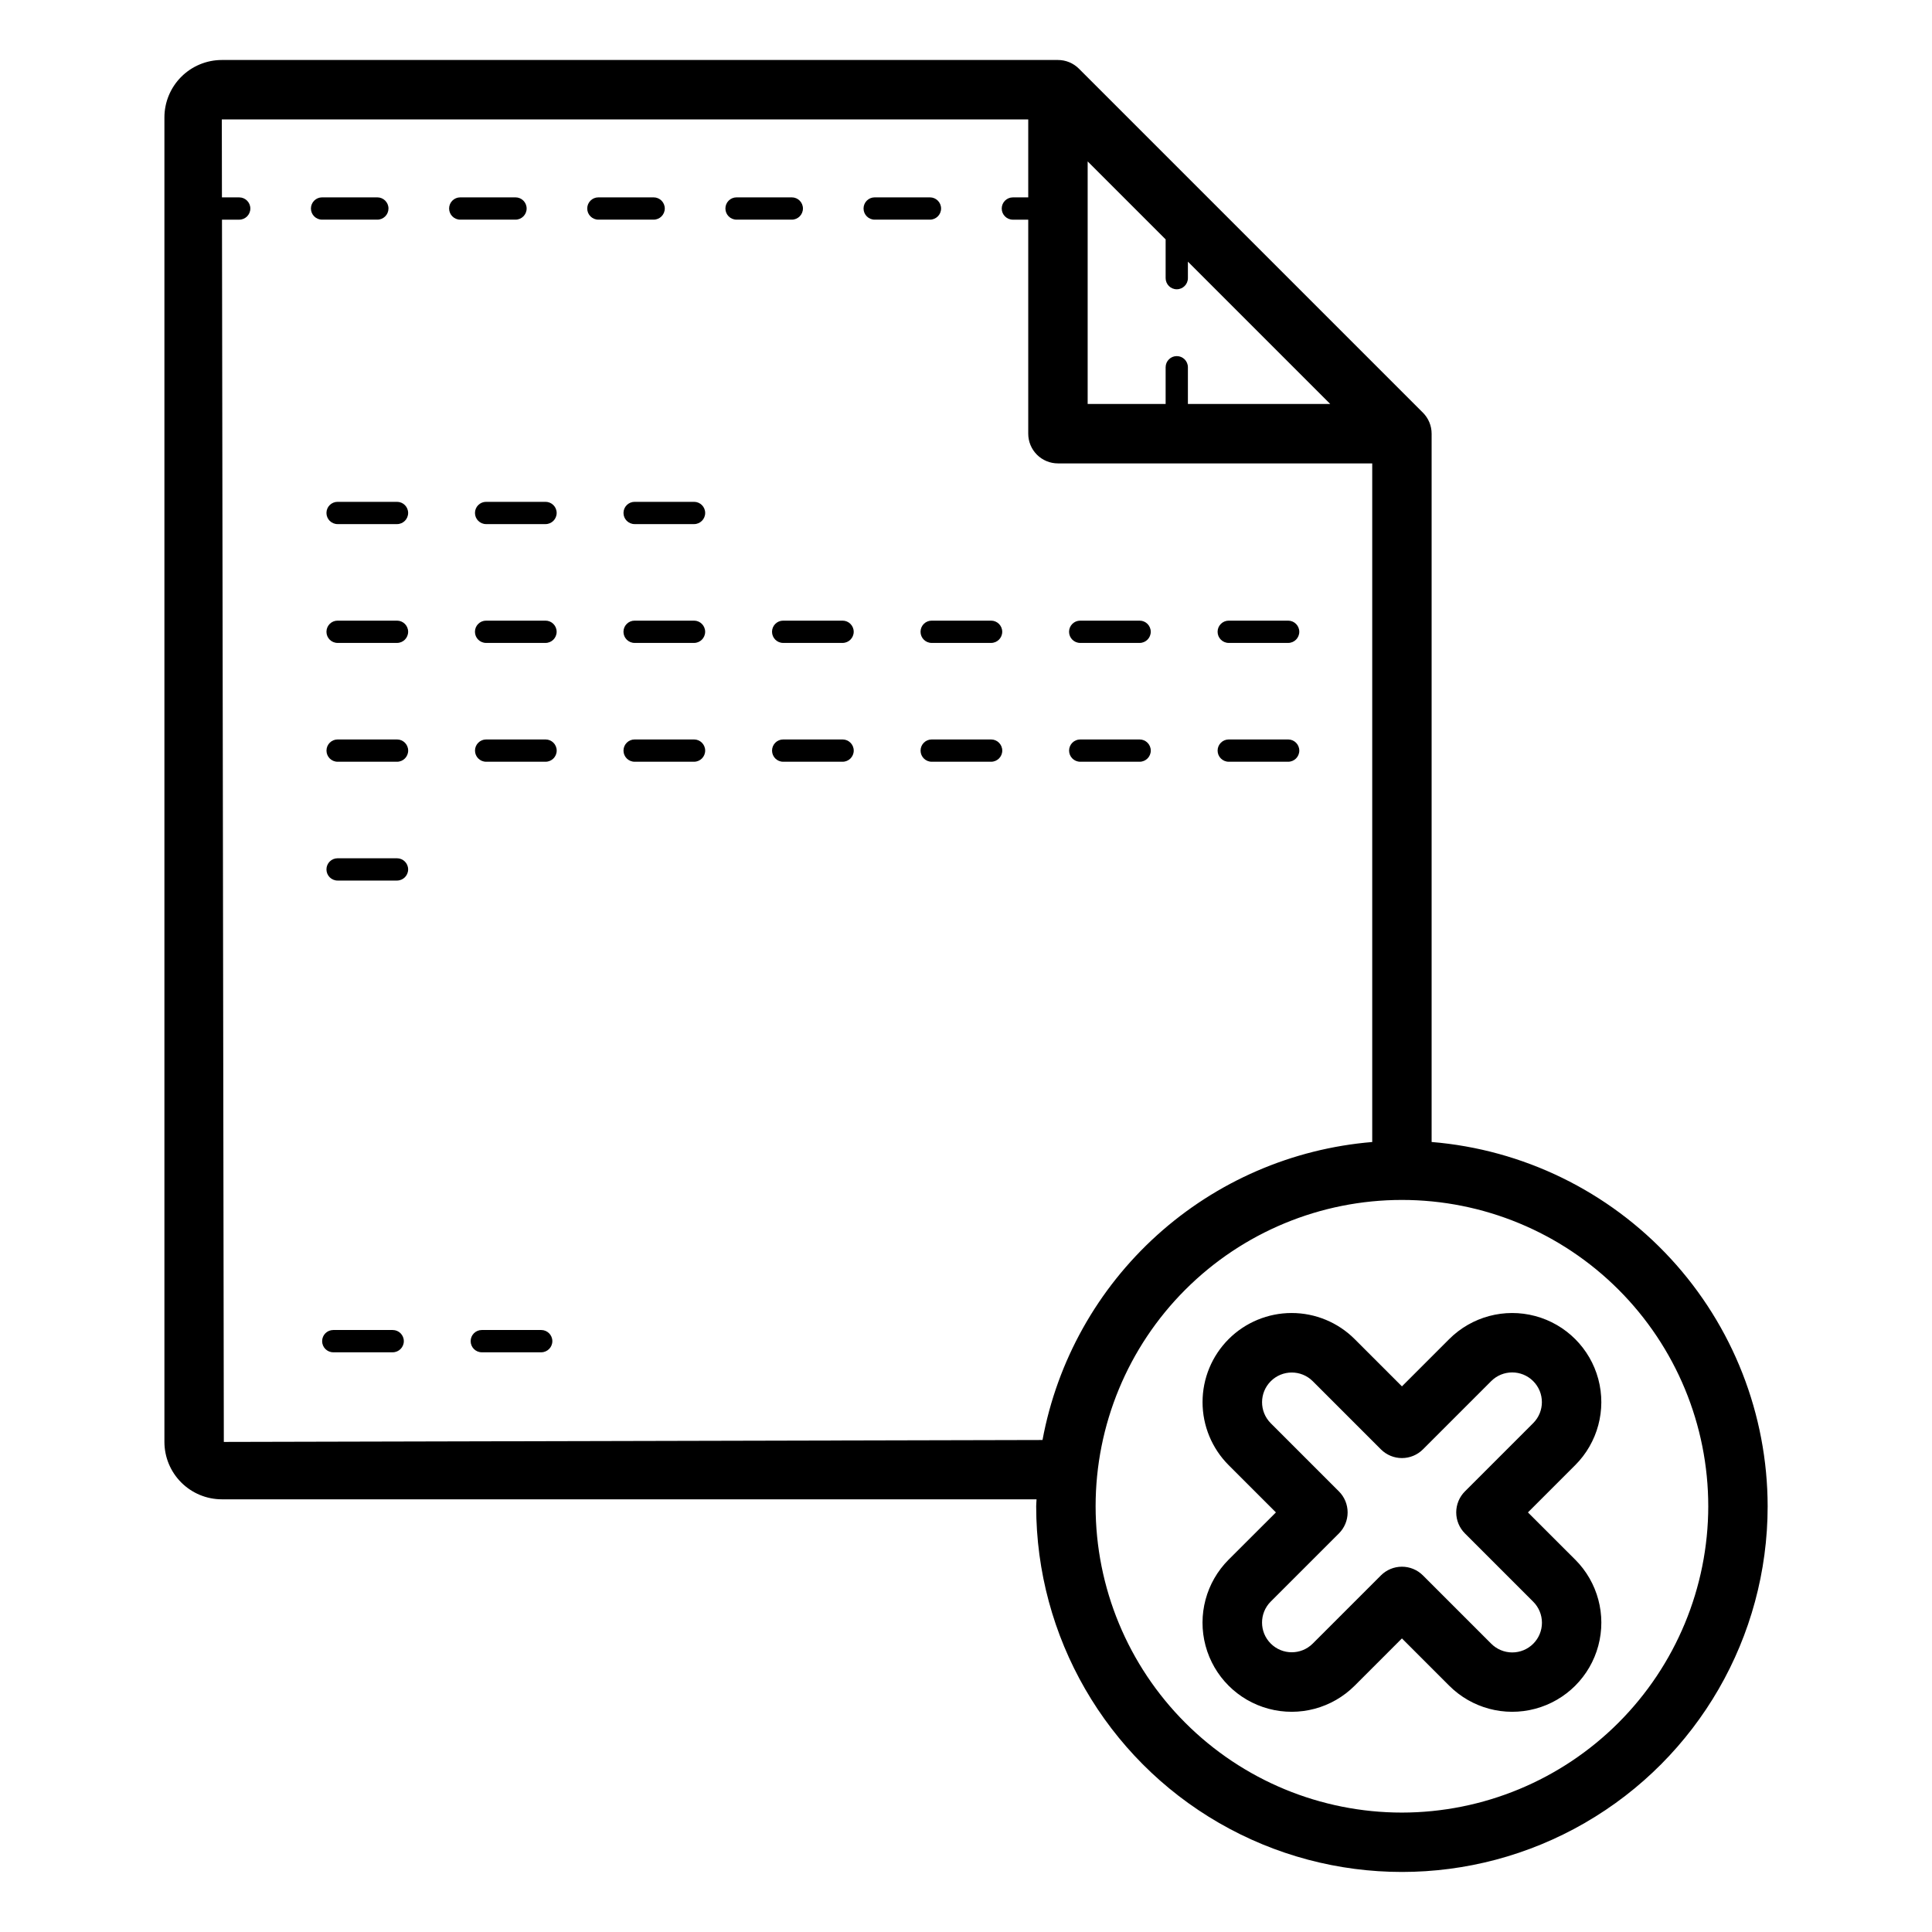 <?xml version="1.0" encoding="UTF-8"?>
<!-- Uploaded to: ICON Repo, www.svgrepo.com, Generator: ICON Repo Mixer Tools -->
<svg fill="#000000" width="800px" height="800px" version="1.1" viewBox="144 144 512 512" xmlns="http://www.w3.org/2000/svg">
 <path d="m317.22 202.21h-14.645c-1.629 0-2.953-1.324-2.953-2.953 0-1.629 1.324-2.953 2.953-2.953h14.645c1.629 0 2.953 1.324 2.953 2.953 0 1.629-1.324 2.953-2.953 2.953zm76.176-2.953c0-1.629-1.32-2.953-2.953-2.953h-14.645c-1.629 0-2.949 1.324-2.949 2.953 0 1.629 1.32 2.953 2.949 2.953h14.645c1.633 0 2.953-1.324 2.953-2.953zm-36.609 0c0-1.629-1.32-2.953-2.949-2.953h-14.645c-1.633 0-2.953 1.324-2.953 2.953 0 1.629 1.32 2.953 2.953 2.953h14.645c1.629 0 2.949-1.324 2.949-2.953zm-73.223 0c0-1.629-1.32-2.953-2.949-2.953h-14.648c-1.629 0-2.949 1.324-2.949 2.953 0 1.629 1.32 2.953 2.949 2.953h14.648c1.629 0 2.949-1.324 2.949-2.953zm-36.617 0h0.004c0-1.629-1.324-2.953-2.953-2.953h-14.645c-1.633 0-2.953 1.324-2.953 2.953 0 1.629 1.32 2.953 2.953 2.953h14.645c1.629 0 2.949-1.324 2.953-2.953zm40.477 297.21h-15.742c-1.633 0-2.953 1.32-2.953 2.953 0 1.629 1.32 2.953 2.953 2.953h15.742c1.633 0 2.953-1.324 2.953-2.953 0-1.633-1.32-2.953-2.953-2.953zm-39.359 0h-15.742c-1.633 0-2.953 1.32-2.953 2.953 0 1.629 1.32 2.953 2.953 2.953h15.742c1.629 0 2.953-1.324 2.953-2.953 0-1.633-1.324-2.953-2.953-2.953zm79.859-187.99h-15.746c-1.629 0-2.953 1.324-2.953 2.953 0 1.633 1.324 2.953 2.953 2.953h15.746c1.629 0 2.949-1.32 2.949-2.953 0-1.629-1.32-2.953-2.949-2.953zm-39.359 0h-15.746c-1.629 0-2.953 1.324-2.953 2.953 0 1.633 1.324 2.953 2.953 2.953h15.742c1.633 0 2.953-1.32 2.953-2.953 0-1.629-1.32-2.953-2.953-2.953zm141.7 5.902h15.742v0.004c1.633 0 2.953-1.32 2.953-2.953 0-1.629-1.32-2.953-2.953-2.953h-15.742c-1.633 0-2.953 1.324-2.953 2.953 0 1.633 1.32 2.953 2.953 2.953zm-23.617-5.902h-15.742c-1.633 0-2.953 1.324-2.953 2.953 0 1.633 1.32 2.953 2.953 2.953h15.742c1.629 0 2.953-1.32 2.953-2.953 0-1.629-1.324-2.953-2.953-2.953zm-39.359 0h-15.746c-1.629 0-2.949 1.324-2.949 2.953 0 1.633 1.32 2.953 2.949 2.953h15.746c1.629 0 2.953-1.32 2.953-2.953 0-1.629-1.324-2.953-2.953-2.953zm-118.08 0h-15.742c-1.633 0-2.953 1.324-2.953 2.953 0 1.633 1.32 2.953 2.953 2.953h15.742c1.633 0 2.953-1.32 2.953-2.953 0-1.629-1.32-2.953-2.953-2.953zm220.42 5.902h15.742v0.004c1.633 0 2.953-1.32 2.953-2.953 0-1.629-1.32-2.953-2.953-2.953h-15.742c-1.629 0-2.953 1.324-2.953 2.953 0 1.633 1.324 2.953 2.953 2.953zm-181.05 25.586h-15.746c-1.629 0-2.953 1.324-2.953 2.953 0 1.633 1.324 2.953 2.953 2.953h15.742c1.633 0 2.953-1.32 2.953-2.953 0-1.629-1.32-2.953-2.953-2.953zm-39.359 0h-15.746c-1.633 0-2.953 1.324-2.953 2.953 0 1.633 1.32 2.953 2.953 2.953h15.742c1.633 0 2.953-1.32 2.953-2.953 0-1.629-1.32-2.953-2.953-2.953zm118.08 0h-15.75c-1.629 0-2.949 1.324-2.949 2.953 0 1.633 1.32 2.953 2.949 2.953h15.746c1.629 0 2.953-1.32 2.953-2.953 0-1.629-1.324-2.953-2.953-2.953zm39.359 0h-15.746c-1.633 0-2.953 1.324-2.953 2.953 0 1.633 1.32 2.953 2.953 2.953h15.742c1.629 0 2.953-1.32 2.953-2.953 0-1.629-1.324-2.953-2.953-2.953zm42.312 2.953h-0.004c0-1.629-1.324-2.949-2.953-2.953h-15.742c-1.633 0-2.953 1.324-2.953 2.953 0 1.633 1.32 2.953 2.953 2.953h15.742c1.629 0 2.953-1.324 2.953-2.953zm20.664 2.953h15.742-0.004c1.633 0 2.953-1.32 2.953-2.953 0-1.629-1.32-2.953-2.953-2.953h-15.742c-1.629 0-2.953 1.324-2.953 2.953 0 1.633 1.324 2.953 2.953 2.953zm-141.7-5.902h-15.742l-0.008-0.004c-1.629 0-2.953 1.324-2.953 2.953 0 1.633 1.324 2.953 2.953 2.953h15.746c1.629 0 2.949-1.32 2.949-2.953 0-1.629-1.32-2.953-2.949-2.953zm-39.359-62.977h-15.75c-1.629 0-2.953 1.32-2.953 2.949 0 1.633 1.324 2.953 2.953 2.953h15.742c1.633 0 2.953-1.32 2.953-2.953 0-1.629-1.32-2.949-2.953-2.949zm39.359 0h-15.75c-1.629 0-2.953 1.32-2.953 2.949 0 1.633 1.324 2.953 2.953 2.953h15.746c1.629 0 2.949-1.32 2.949-2.953 0-1.629-1.32-2.949-2.949-2.949zm-78.719 0h-15.75c-1.633 0-2.953 1.32-2.953 2.949 0 1.633 1.32 2.953 2.953 2.953h15.742c1.633 0 2.953-1.32 2.953-2.953 0-1.629-1.32-2.949-2.953-2.949zm0 94.465h-15.742l-0.008-0.004c-1.633 0-2.953 1.324-2.953 2.953 0 1.629 1.32 2.953 2.953 2.953h15.742c1.633 0 2.953-1.324 2.953-2.953 0-1.629-1.32-2.953-2.953-2.953zm363.23 171.71c0 34.625-18.473 66.625-48.461 83.938-29.988 17.312-66.934 17.312-96.922 0s-48.465-49.312-48.465-83.938c0-0.617 0.082-1.215 0.094-1.828l-215.91-0.004c-4.031-0.004-7.898-1.609-10.75-4.461-2.852-2.852-4.457-6.719-4.461-10.75v-351.01c0.004-4.035 1.609-7.902 4.461-10.754 2.852-2.852 6.719-4.457 10.75-4.461h221.58c2.09 0 4.09 0.828 5.566 2.305l91.16 91.16c1.477 1.477 2.305 3.477 2.305 5.566v187.71c24.242 1.992 46.852 13.023 63.348 30.902 16.492 17.875 25.668 41.301 25.703 65.625zm-153.64-301.84v9.73h37.715l-37.715-37.715v4.367c0 1.633-1.32 2.953-2.953 2.953-1.629 0-2.949-1.32-2.949-2.953v-10.27l-20.664-20.664v64.281h20.664v-9.73c0-1.629 1.32-2.953 2.949-2.953 1.633 0 2.953 1.324 2.953 2.953zm-38.531 284.29c3.887-20.926 14.547-39.992 30.336-54.262 15.789-14.27 35.832-22.949 57.043-24.707v-179.84h-83.289c-2.086 0-4.09-0.828-5.566-2.305-1.477-1.477-2.305-3.481-2.305-5.566v-56.719h-4.074c-1.629 0-2.953-1.324-2.953-2.953 0-1.629 1.324-2.953 2.953-2.953h4.074v-20.664h-213.71l0.031 20.664h4.574c1.633 0 2.953 1.324 2.953 2.953 0 1.629-1.32 2.953-2.953 2.953h-4.562l0.488 323.91zm176.43 17.559c0-21.531-8.555-42.18-23.777-57.402-15.223-15.227-35.871-23.777-57.402-23.777s-42.18 8.551-57.402 23.777c-15.227 15.223-23.777 35.871-23.777 57.402s8.551 42.18 23.777 57.402c15.223 15.223 35.871 23.777 57.402 23.777 21.523-0.023 42.156-8.586 57.375-23.805s23.781-35.852 23.805-57.375zm-35.254-10.902-12.531 12.531 12.531 12.523h0.008c5.965 5.969 8.293 14.664 6.106 22.816-2.184 8.148-8.551 14.516-16.703 16.695-8.152 2.184-16.848-0.148-22.812-6.117l-12.523-12.523-12.523 12.523c-5.965 5.969-14.66 8.301-22.812 6.117-8.152-2.18-14.52-8.547-16.707-16.695-2.184-8.152 0.145-16.848 6.109-22.816l12.539-12.523-12.531-12.531c-4.43-4.43-6.914-10.438-6.914-16.699 0-6.266 2.488-12.27 6.918-16.699 4.43-4.43 10.438-6.914 16.699-6.914 6.266 0 12.27 2.488 16.699 6.918l12.523 12.523 12.523-12.523c5.965-5.965 14.66-8.297 22.809-6.113 8.152 2.18 14.52 8.547 16.703 16.695 2.184 8.148-0.145 16.848-6.109 22.812zm-11.141-22.262c-3.074-3.07-8.055-3.07-11.129 0l-18.09 18.09c-1.477 1.477-3.481 2.305-5.566 2.305-2.086 0-4.09-0.828-5.566-2.305l-18.09-18.09c-3.078-3.047-8.039-3.035-11.102 0.027s-3.078 8.023-0.035 11.102l18.098 18.098c1.477 1.477 2.305 3.481 2.305 5.566 0 2.086-0.828 4.09-2.305 5.566l-18.098 18.09c-3.047 3.078-3.035 8.043 0.031 11.105s8.027 3.074 11.105 0.023l18.09-18.09c1.477-1.477 3.481-2.305 5.566-2.305 2.086 0 4.09 0.828 5.566 2.305l18.09 18.09c1.473 1.484 3.477 2.32 5.57 2.324 2.09 0.004 4.098-0.828 5.578-2.305 1.477-1.48 2.309-3.488 2.305-5.578-0.004-2.094-0.84-4.098-2.324-5.57l-18.09-18.09c-1.477-1.477-2.305-3.481-2.305-5.566 0-2.086 0.828-4.09 2.305-5.566l18.098-18.098c3.07-3.074 3.066-8.059-0.008-11.129z"/>
</svg>